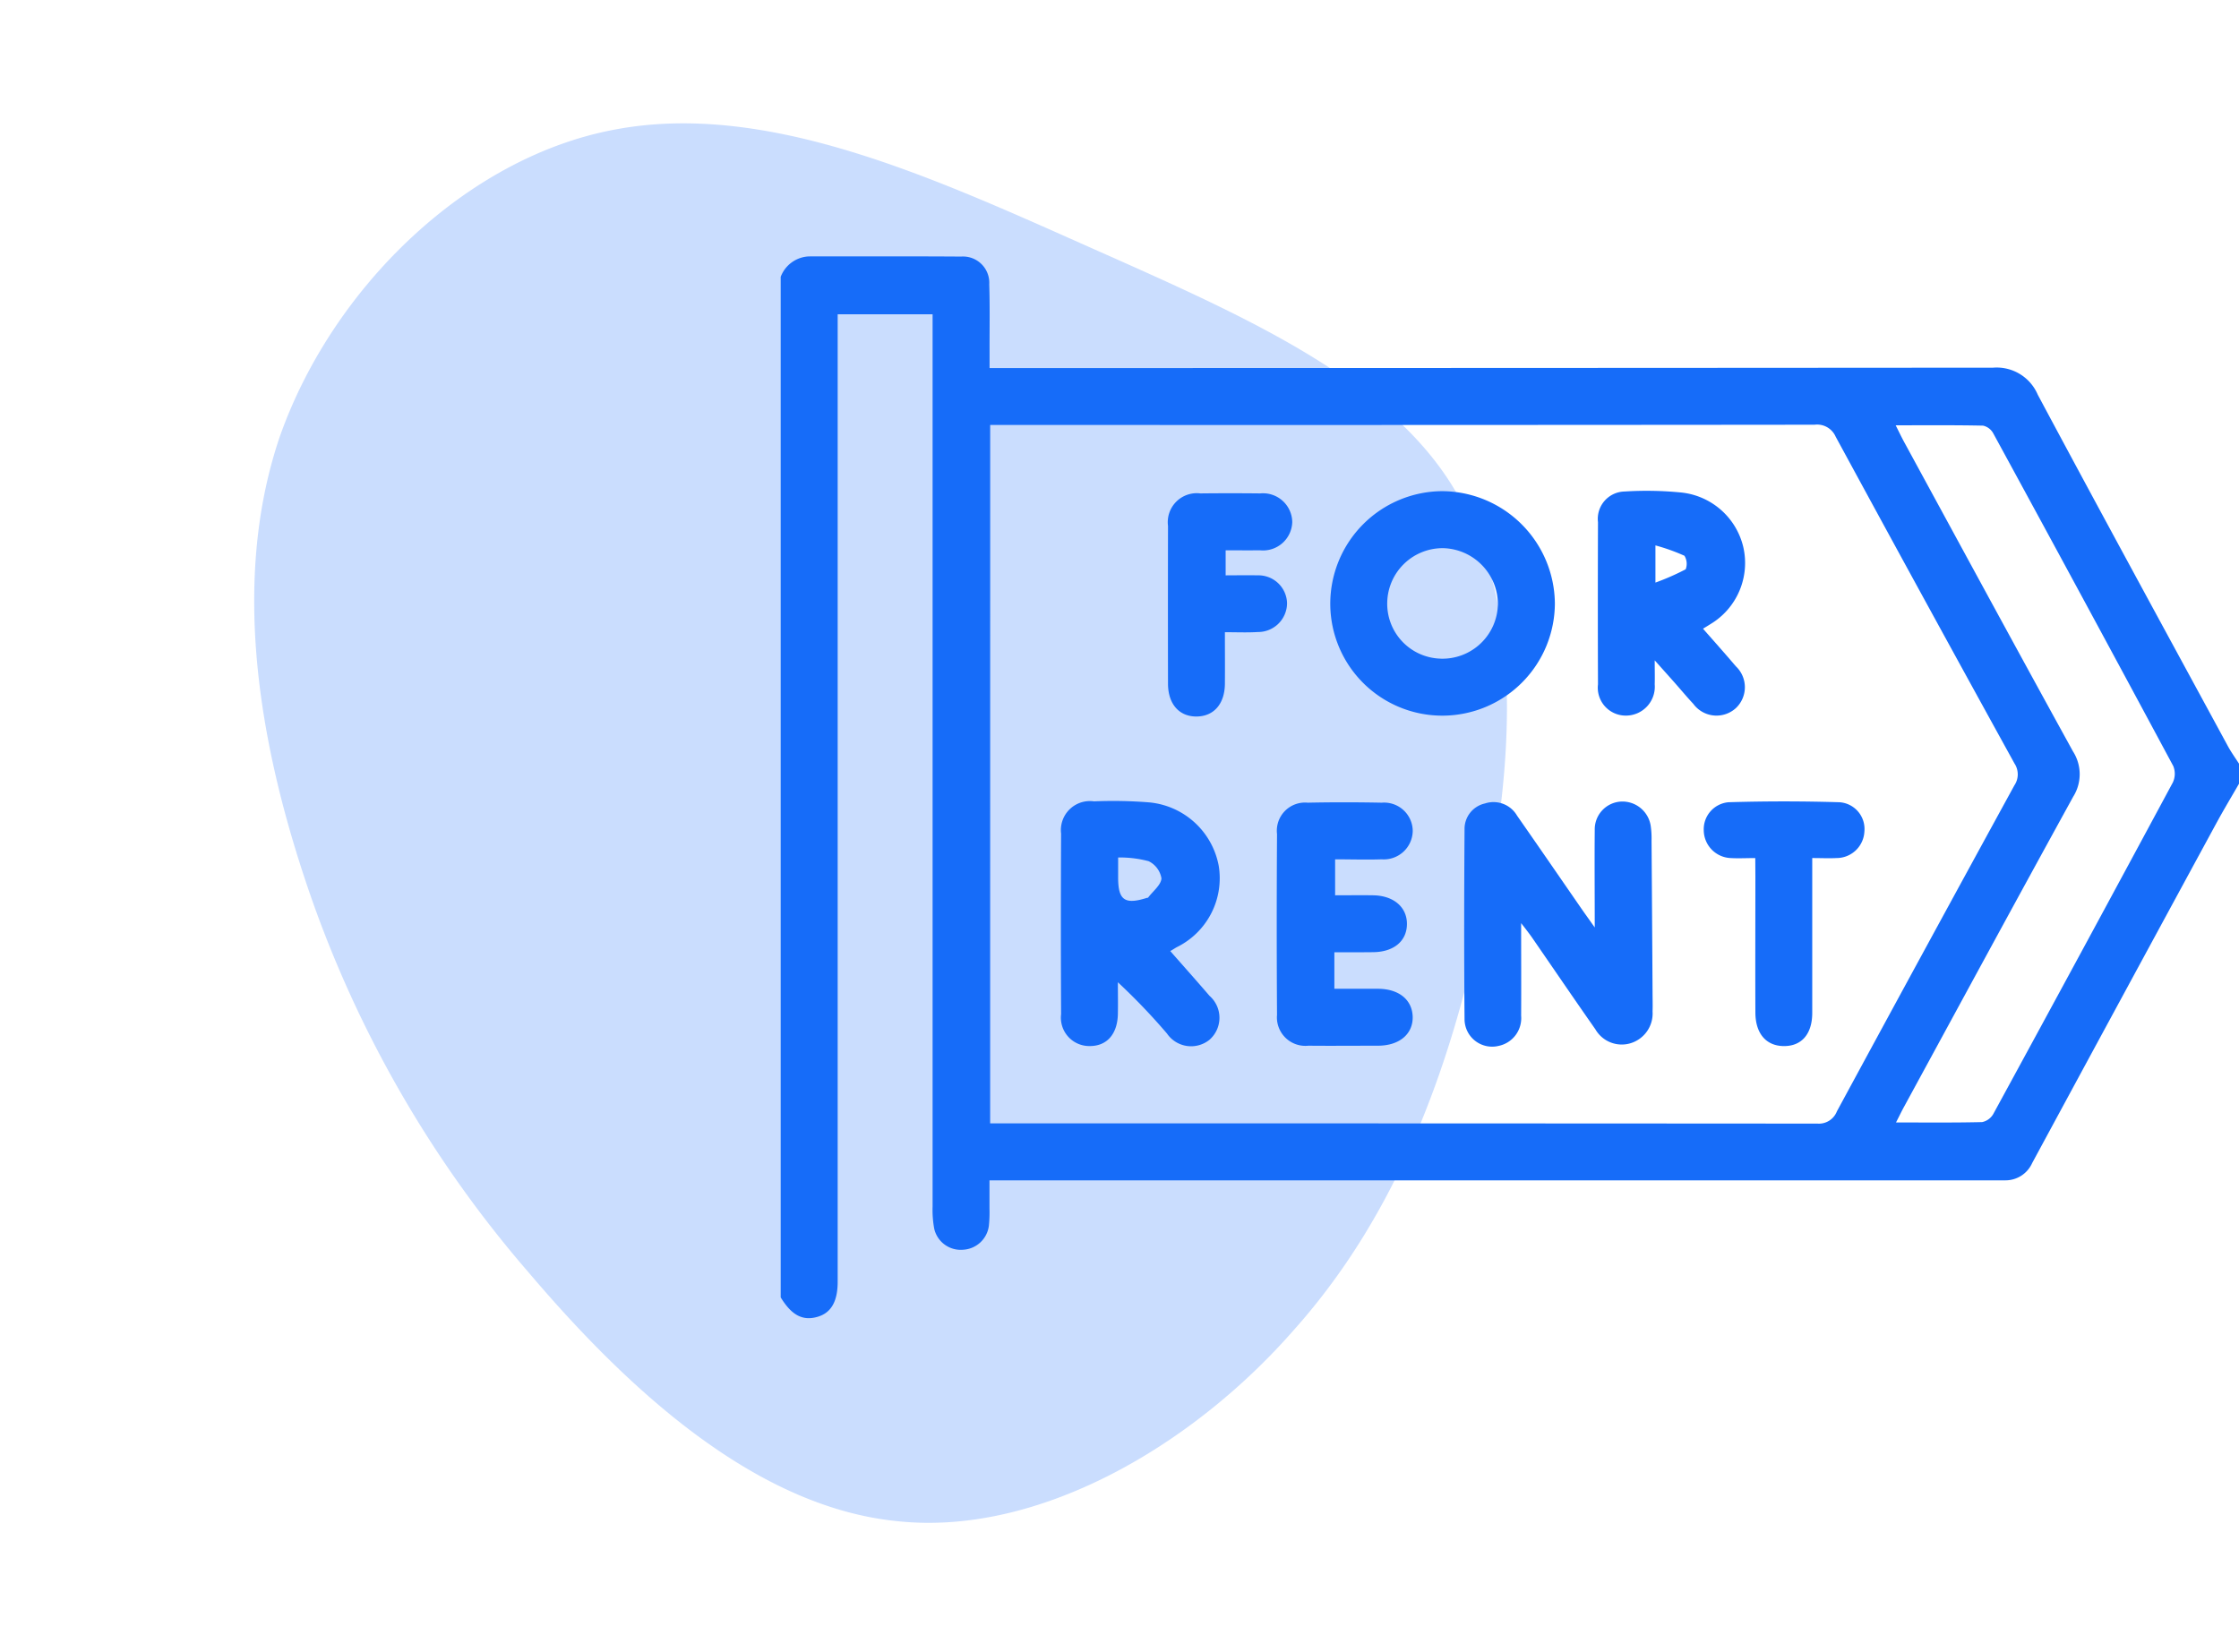 <svg xmlns="http://www.w3.org/2000/svg" width="84.228" height="62.166" viewBox="0 0 84.228 62.166">
  <g id="Group_25639" data-name="Group 25639" transform="translate(-168.582 -4393.012)">
    <g id="Group_25636" data-name="Group 25636" transform="translate(-529.347 2284.371) rotate(20)">
      <path id="blob" d="M1.12-31.792c3.9,3.071,5.629,8.892,6.461,14.713S8.413-5.436,6.238,0C4.127,5.439-.159,10.557-5.277,11.836c-5.182,1.343-11.195-1.151-16.249-4.03a43.519,43.519,0,0,1-12.6-10.555c-3.582-4.414-6.845-9.915-6.973-15.8-.064-5.949,3.007-12.282,7.868-15.161,4.926-2.943,11.643-2.431,18.04-1.983S-2.718-34.927,1.12-31.792Z" transform="translate(1433.645 1773.164)" fill="rgba(22,108,249,0.23)"/>
    </g>
    <g id="Group_25668" data-name="Group 25668" transform="translate(-853.802 5390.294)">
      <path id="Path_32276" data-name="Path 32276" d="M1106.612-967.792c-.282.49-.574.974-.844,1.471q-3.473,6.395-6.936,12.8a1.1,1.1,0,0,1-1.019.652c-.2,0-.393,0-.589,0h-37.617v.682c0,3.75,0-3.363,0,.388a4.9,4.9,0,0,1-.023.641,1.033,1.033,0,0,1-.977.9,1.021,1.021,0,0,1-1.076-.778,3.886,3.886,0,0,1-.064-.85c0-14.555,0-18.246,0-32.8v-.77h-3.571v36.029c0,.125,0,.25,0,.375,0,.747-.25,1.174-.764,1.32-.555.158-.969-.062-1.379-.733v-38.4a1.188,1.188,0,0,1,1.06-.769c1.91,0,3.821-.007,5.731.006a.988.988,0,0,1,1.054,1.041c.026.838.01,1.678.012,2.517,0,.2,0,.407,0,.637h.735q18.507,0,37.014-.014a1.68,1.68,0,0,1,1.683,1.017c2.362,4.419,4.762,8.819,7.152,13.223.125.23.28.444.421.665Zm-46.98,12.778h.535q15.293,0,30.586.01a.726.726,0,0,0,.732-.46q3.324-6.139,6.676-12.265a.741.741,0,0,0,.006-.824q-3.384-6.138-6.729-12.3a.761.761,0,0,0-.792-.448q-15.213.016-30.425.008h-.588Zm34.065-26.265c.132.262.22.448.318.628,2.114,3.884,4.221,7.772,6.354,11.646a1.587,1.587,0,0,1,.006,1.7c-2.132,3.875-4.238,7.763-6.352,11.647-.1.18-.187.365-.314.611,1.14,0,2.19.012,3.239-.014a.628.628,0,0,0,.423-.309q3.392-6.224,6.75-12.466a.769.769,0,0,0,.017-.624q-3.365-6.269-6.77-12.515a.579.579,0,0,0-.383-.291C1095.921-981.289,1094.856-981.279,1093.7-981.279Z" fill="#166cf9"/>
      <path id="Path_32278" data-name="Path 32278" d="M1236.644-839.339c0-1.323-.011-2.495,0-3.666a1.046,1.046,0,0,1,.984-1.071,1.077,1.077,0,0,1,1.124.933,3.272,3.272,0,0,1,.029.533q.021,2.864.038,5.729c0,.232.009.464,0,.7a1.17,1.17,0,0,1-.809,1.192,1.146,1.146,0,0,1-1.344-.521c-.809-1.154-1.6-2.318-2.4-3.477-.1-.139-.2-.27-.391-.515,0,1.251.006,2.367,0,3.484a1.066,1.066,0,0,1-.851,1.136,1.038,1.038,0,0,1-1.278-1.022c-.02-2.374-.016-4.747,0-7.121a.981.981,0,0,1,.768-.98,1.026,1.026,0,0,1,1.208.459c.827,1.185,1.645,2.376,2.466,3.564C1236.308-839.812,1236.432-839.639,1236.644-839.339Z" transform="translate(-154.268 -123.045)" fill="#166cf9"/>
      <path id="Path_32279" data-name="Path 32279" d="M1129.627-838.535c.515.587,1,1.13,1.476,1.684a1.1,1.1,0,0,1,0,1.653,1.1,1.1,0,0,1-1.6-.234,23.55,23.55,0,0,0-1.847-1.929c0,.4.008.8,0,1.2-.018.757-.418,1.205-1.064,1.2a1.068,1.068,0,0,1-1.072-1.2q-.017-3.4,0-6.794a1.091,1.091,0,0,1,1.237-1.213,17.075,17.075,0,0,1,2.083.039,2.937,2.937,0,0,1,2.61,2.389,2.89,2.89,0,0,1-1.581,3.06C1129.8-838.643,1129.744-838.6,1129.627-838.535Zm-1.961-3.521c0,.308,0,.534,0,.76,0,.848.251,1.022,1.08.76.017-.005.042,0,.05-.014.179-.238.482-.47.5-.718a.881.881,0,0,0-.484-.649A4.193,4.193,0,0,0,1127.666-842.056Z" transform="translate(-63.219 -122.961)" fill="#166cf9"/>
      <path id="Path_32280" data-name="Path 32280" d="M1200.71-917.355a4.214,4.214,0,0,1-4.237-4.2,4.237,4.237,0,0,1,4.2-4.247,4.263,4.263,0,0,1,4.249,4.211A4.236,4.236,0,0,1,1200.71-917.355Zm-.084-2.144a2.085,2.085,0,0,0,2.152-2.047,2.113,2.113,0,0,0-2.048-2.111,2.086,2.086,0,0,0-2.114,2.033A2.065,2.065,0,0,0,1200.626-919.5Z" transform="translate(-124.046 -52.999)" fill="#166cf9"/>
      <path id="Path_32281" data-name="Path 32281" d="M1270.833-920.681c.439.5.843.952,1.234,1.413a1.082,1.082,0,0,1,0,1.576,1.082,1.082,0,0,1-1.6-.163c-.232-.247-.448-.508-.672-.762s-.446-.5-.779-.874c0,.392.008.647,0,.9a1.087,1.087,0,0,1-1.1,1.179,1.05,1.05,0,0,1-1.034-1.177q-.011-3.048,0-6.1a1.03,1.03,0,0,1,1-1.155,13.21,13.21,0,0,1,2.134.038,2.685,2.685,0,0,1,2.333,2.055,2.682,2.682,0,0,1-1.242,2.9C1271.029-920.8,1270.953-920.756,1270.833-920.681Zm-1.79-1.736a9.163,9.163,0,0,0,1.138-.5.584.584,0,0,0-.046-.509,7.362,7.362,0,0,0-1.092-.39Z" transform="translate(-184.384 -52.944)" fill="#166cf9"/>
      <path id="Path_32282" data-name="Path 32282" d="M1184.531-838.234v1.374c.556,0,1.1,0,1.646,0,.78.005,1.279.41,1.3,1.047.017.656-.5,1.092-1.3,1.095-.875,0-1.75.008-2.624,0a1.071,1.071,0,0,1-1.179-1.162q-.022-3.4,0-6.8a1.06,1.06,0,0,1,1.155-1.182c.928-.02,1.857-.018,2.785,0a1.076,1.076,0,0,1,1.165,1.063,1.088,1.088,0,0,1-1.167,1.068c-.568.019-1.138,0-1.753,0v1.354c.484,0,.96-.007,1.436,0,.769.013,1.271.448,1.266,1.085s-.493,1.049-1.279,1.055C1185.516-838.231,1185.054-838.234,1184.531-838.234Z" transform="translate(-111.95 -123.217)" fill="#166cf9"/>
      <path id="Path_32283" data-name="Path 32283" d="M1296.75-841.99c-.354,0-.637.016-.917,0a1.057,1.057,0,0,1-1.021-1.036,1.02,1.02,0,0,1,.931-1.065q2.085-.063,4.173,0a1.008,1.008,0,0,1,.939,1.1,1.049,1.049,0,0,1-1.051,1c-.281.015-.563,0-.911,0v.631c0,1.731,0,3.462,0,5.192,0,.8-.4,1.255-1.066,1.252s-1.07-.469-1.073-1.261c-.007-1.713,0-3.426,0-5.139Z" transform="translate(-208.335 -123.005)" fill="#166cf9"/>
      <path id="Path_32284" data-name="Path 32284" d="M1155.866-920.026c0,.7.005,1.324,0,1.945-.008.748-.411,1.214-1.049,1.227-.662.013-1.089-.46-1.091-1.234q-.006-2.968,0-5.935a1.091,1.091,0,0,1,1.219-1.225q1.123-.013,2.246,0a1.1,1.1,0,0,1,1.209,1.076,1.1,1.1,0,0,1-1.216,1.064c-.423.005-.846,0-1.29,0v.943c.412,0,.8-.01,1.188,0a1.076,1.076,0,0,1,1.122,1.048,1.09,1.09,0,0,1-1.1,1.084C1156.716-920.008,1156.325-920.026,1155.866-920.026Z" transform="translate(-87.403 -53.468)" fill="#166cf9"/>
    </g>
  </g>
</svg>

